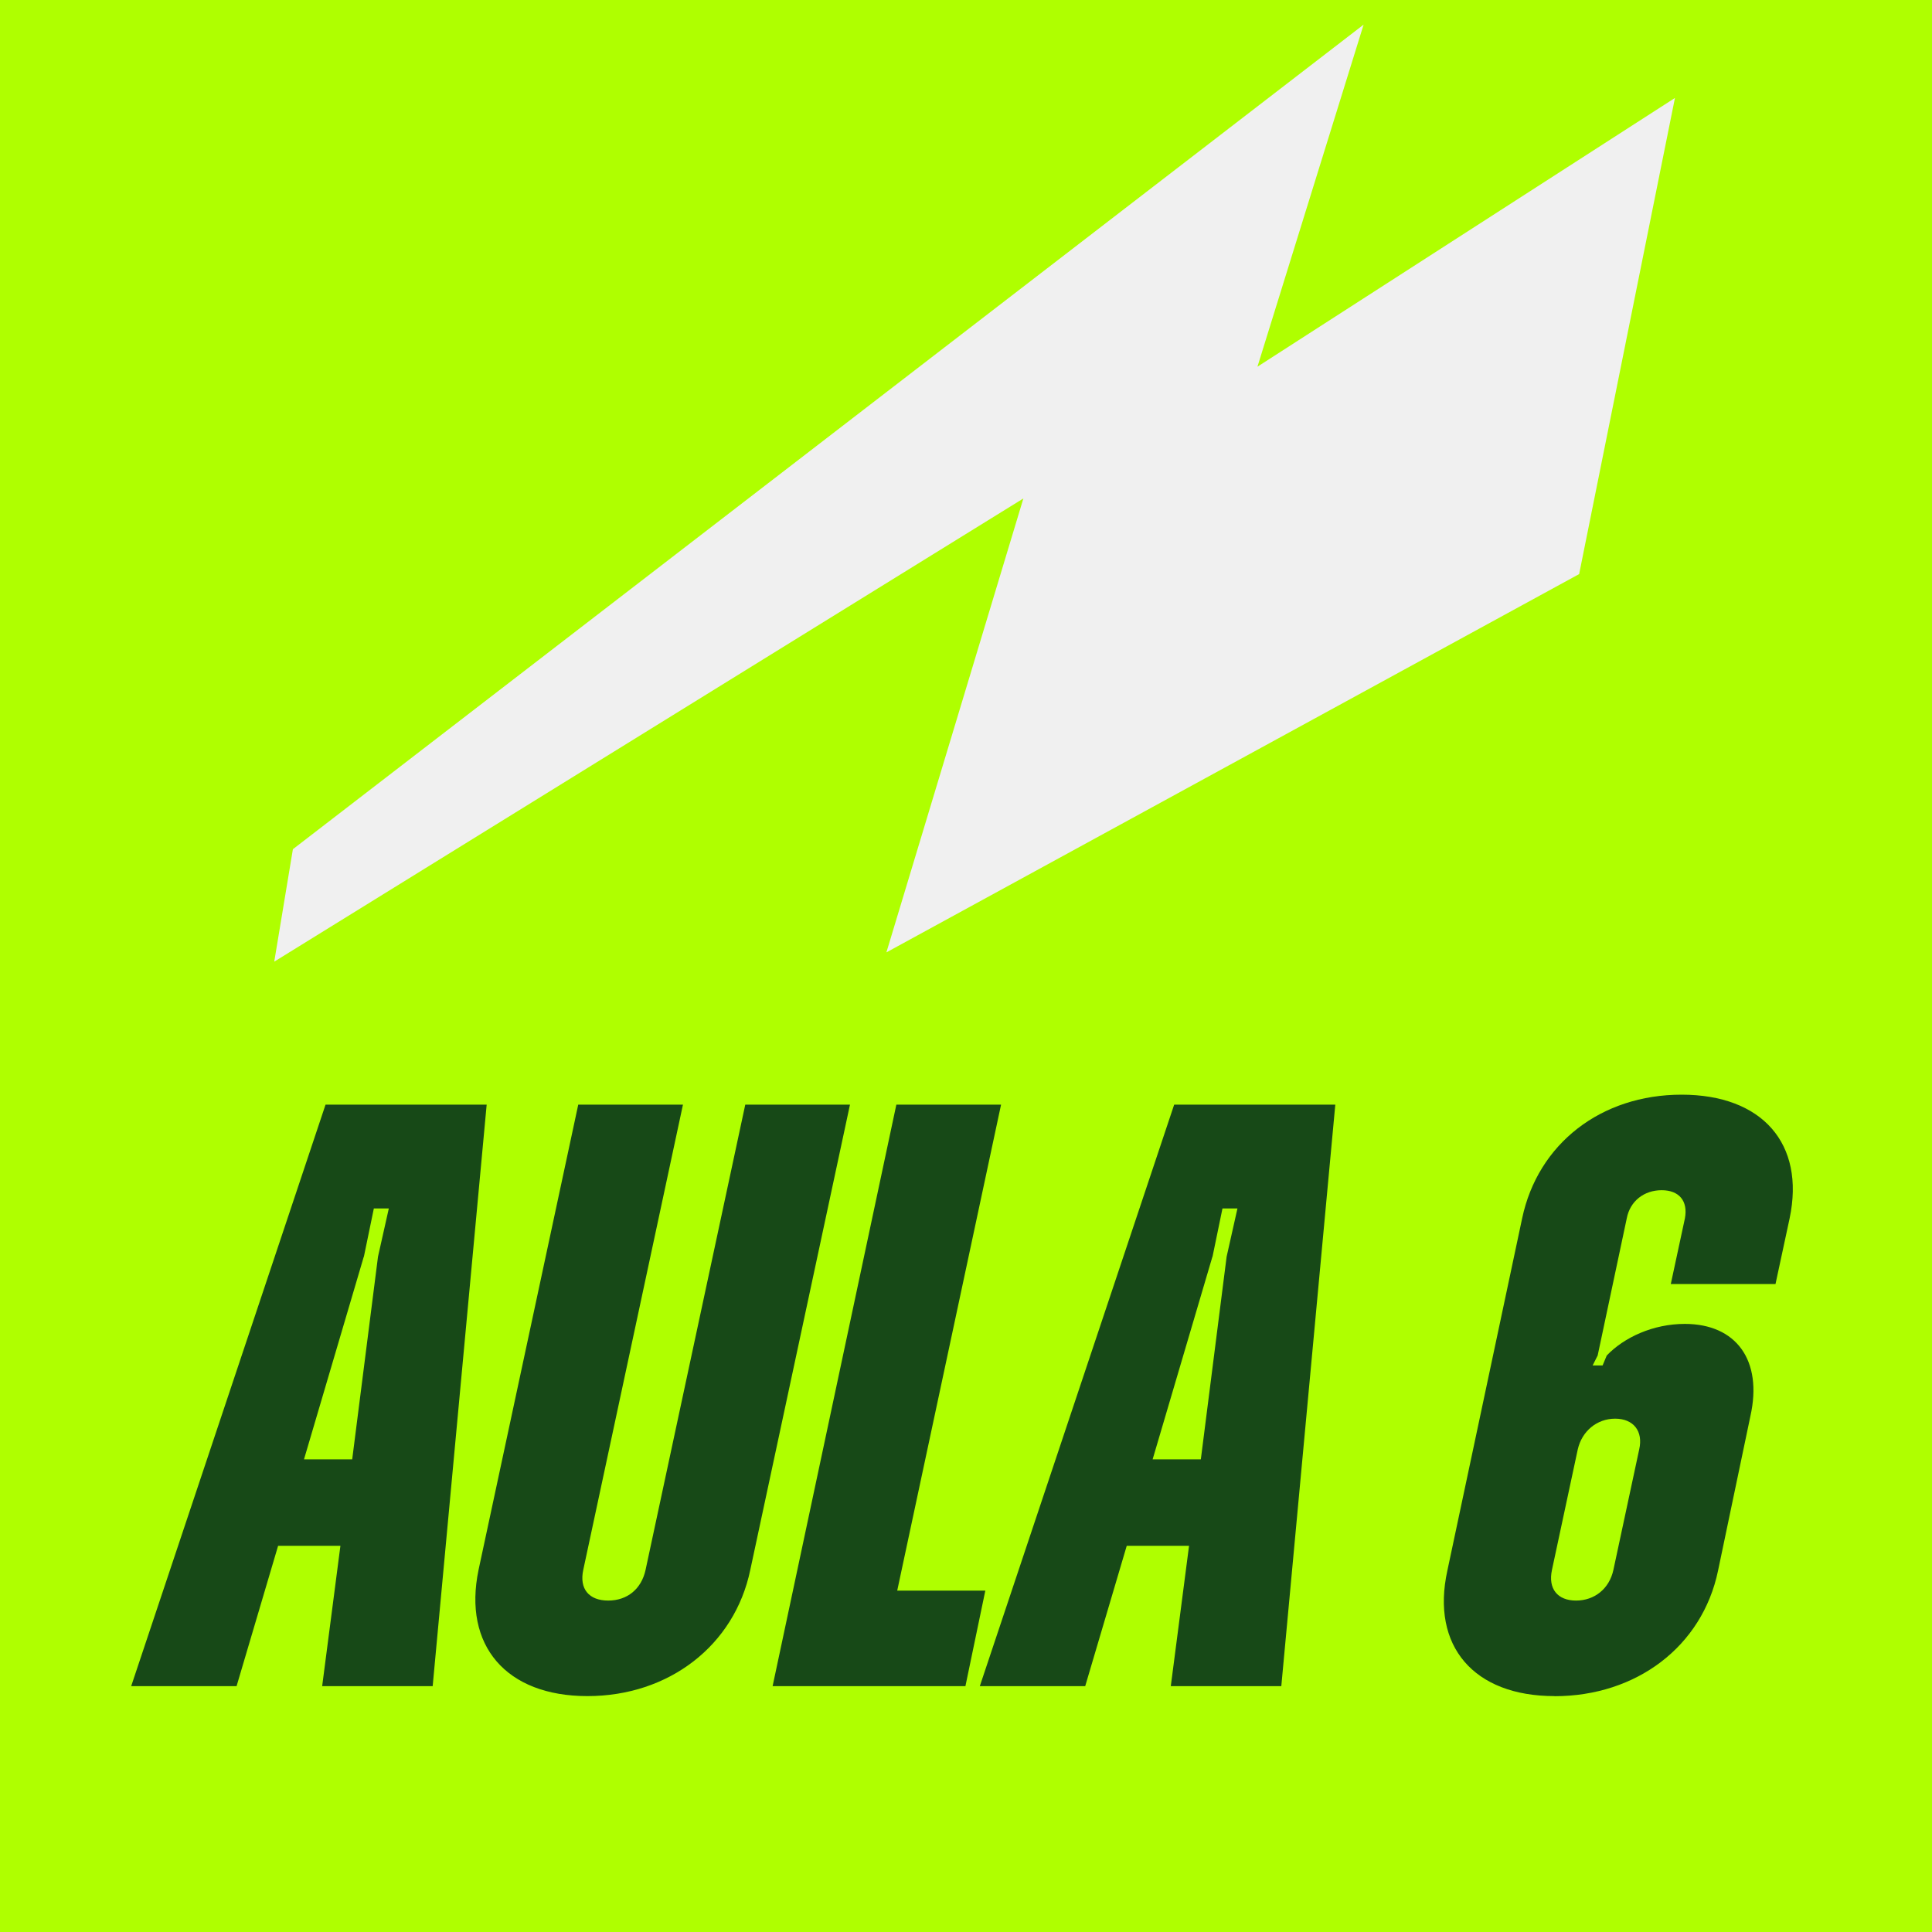<svg xmlns="http://www.w3.org/2000/svg" xmlns:xlink="http://www.w3.org/1999/xlink" id="Camada_2" data-name="Camada 2" viewBox="0 0 200 200"><defs><style>      .cls-1 {        mask: url(#mask);      }      .cls-2 {        fill: #f0f0f0;      }      .cls-3 {        fill: #174917;      }      .cls-4 {        fill: #afff00;      }    </style><mask id="mask" x=".39" y="-2.45" width="200" height="200" maskUnits="userSpaceOnUse"><g id="mask0_0_1" data-name="mask0 0 1"><rect class="cls-4" x=".39" y="-2.45" width="200" height="200"></rect></g></mask></defs><g id="Camada_1-2" data-name="Camada 1"><rect class="cls-4" width="200" height="200"></rect><g class="cls-1"><path class="cls-2" d="M163.47,59.43l-71.71,39.16,14.18-46.99L28.39,99.55l1.93-11.64L141.16,2.55l-10.99,35.41,43.22-27.82-9.92,49.3Z"></path></g><path class="cls-3" d="M13.58,174.55l20.12-60.2h16.68l-5.59,60.2h-11.44l1.89-14.53h-6.45l-4.3,14.53h-10.92ZM37.66,130.09l-6.19,20.98h4.99l2.67-20.98,1.12-4.99h-1.55l-1.03,4.99ZM60.81,175.58c-8.43,0-12.9-5.25-11.27-13.07l10.32-48.16h10.84l-10.32,48.16c-.43,1.98.6,3.18,2.58,3.18s3.44-1.2,3.87-3.18l10.32-48.16h10.84l-10.32,48.16c-1.63,7.83-8.43,13.07-16.86,13.07ZM79.98,174.55l12.81-60.2h10.84l-10.75,50.31h9.12l-2.06,9.89h-19.95ZM101.43,174.55l20.12-60.2h16.68l-5.59,60.2h-11.44l1.89-14.53h-6.45l-4.3,14.53h-10.92ZM125.51,130.09l-6.19,20.98h4.99l2.67-20.98,1.12-4.99h-1.55l-1.03,4.99ZM160.92,175.58c-8.34,0-12.81-5.16-11.09-12.99l7.74-36.46c1.63-7.74,8.17-12.81,16.51-12.81s12.81,5.07,11.18,12.81l-1.46,6.79h-10.84l1.46-6.79c.34-1.81-.6-2.92-2.41-2.92s-3.27,1.12-3.61,2.92l-3.01,14.19-.52,1.03h1.03l.43-1.03c1.81-1.89,4.82-3.27,8.08-3.27,5.33,0,8.08,3.78,6.79,9.55l-3.35,16c-1.63,7.83-8.43,12.99-16.94,12.99ZM163.15,165.69c1.89,0,3.44-1.2,3.87-3.18l2.67-12.47c.43-1.89-.6-3.18-2.49-3.18s-3.44,1.29-3.87,3.18l-2.67,12.47c-.43,1.98.6,3.18,2.49,3.18Z"></path></g></svg>
